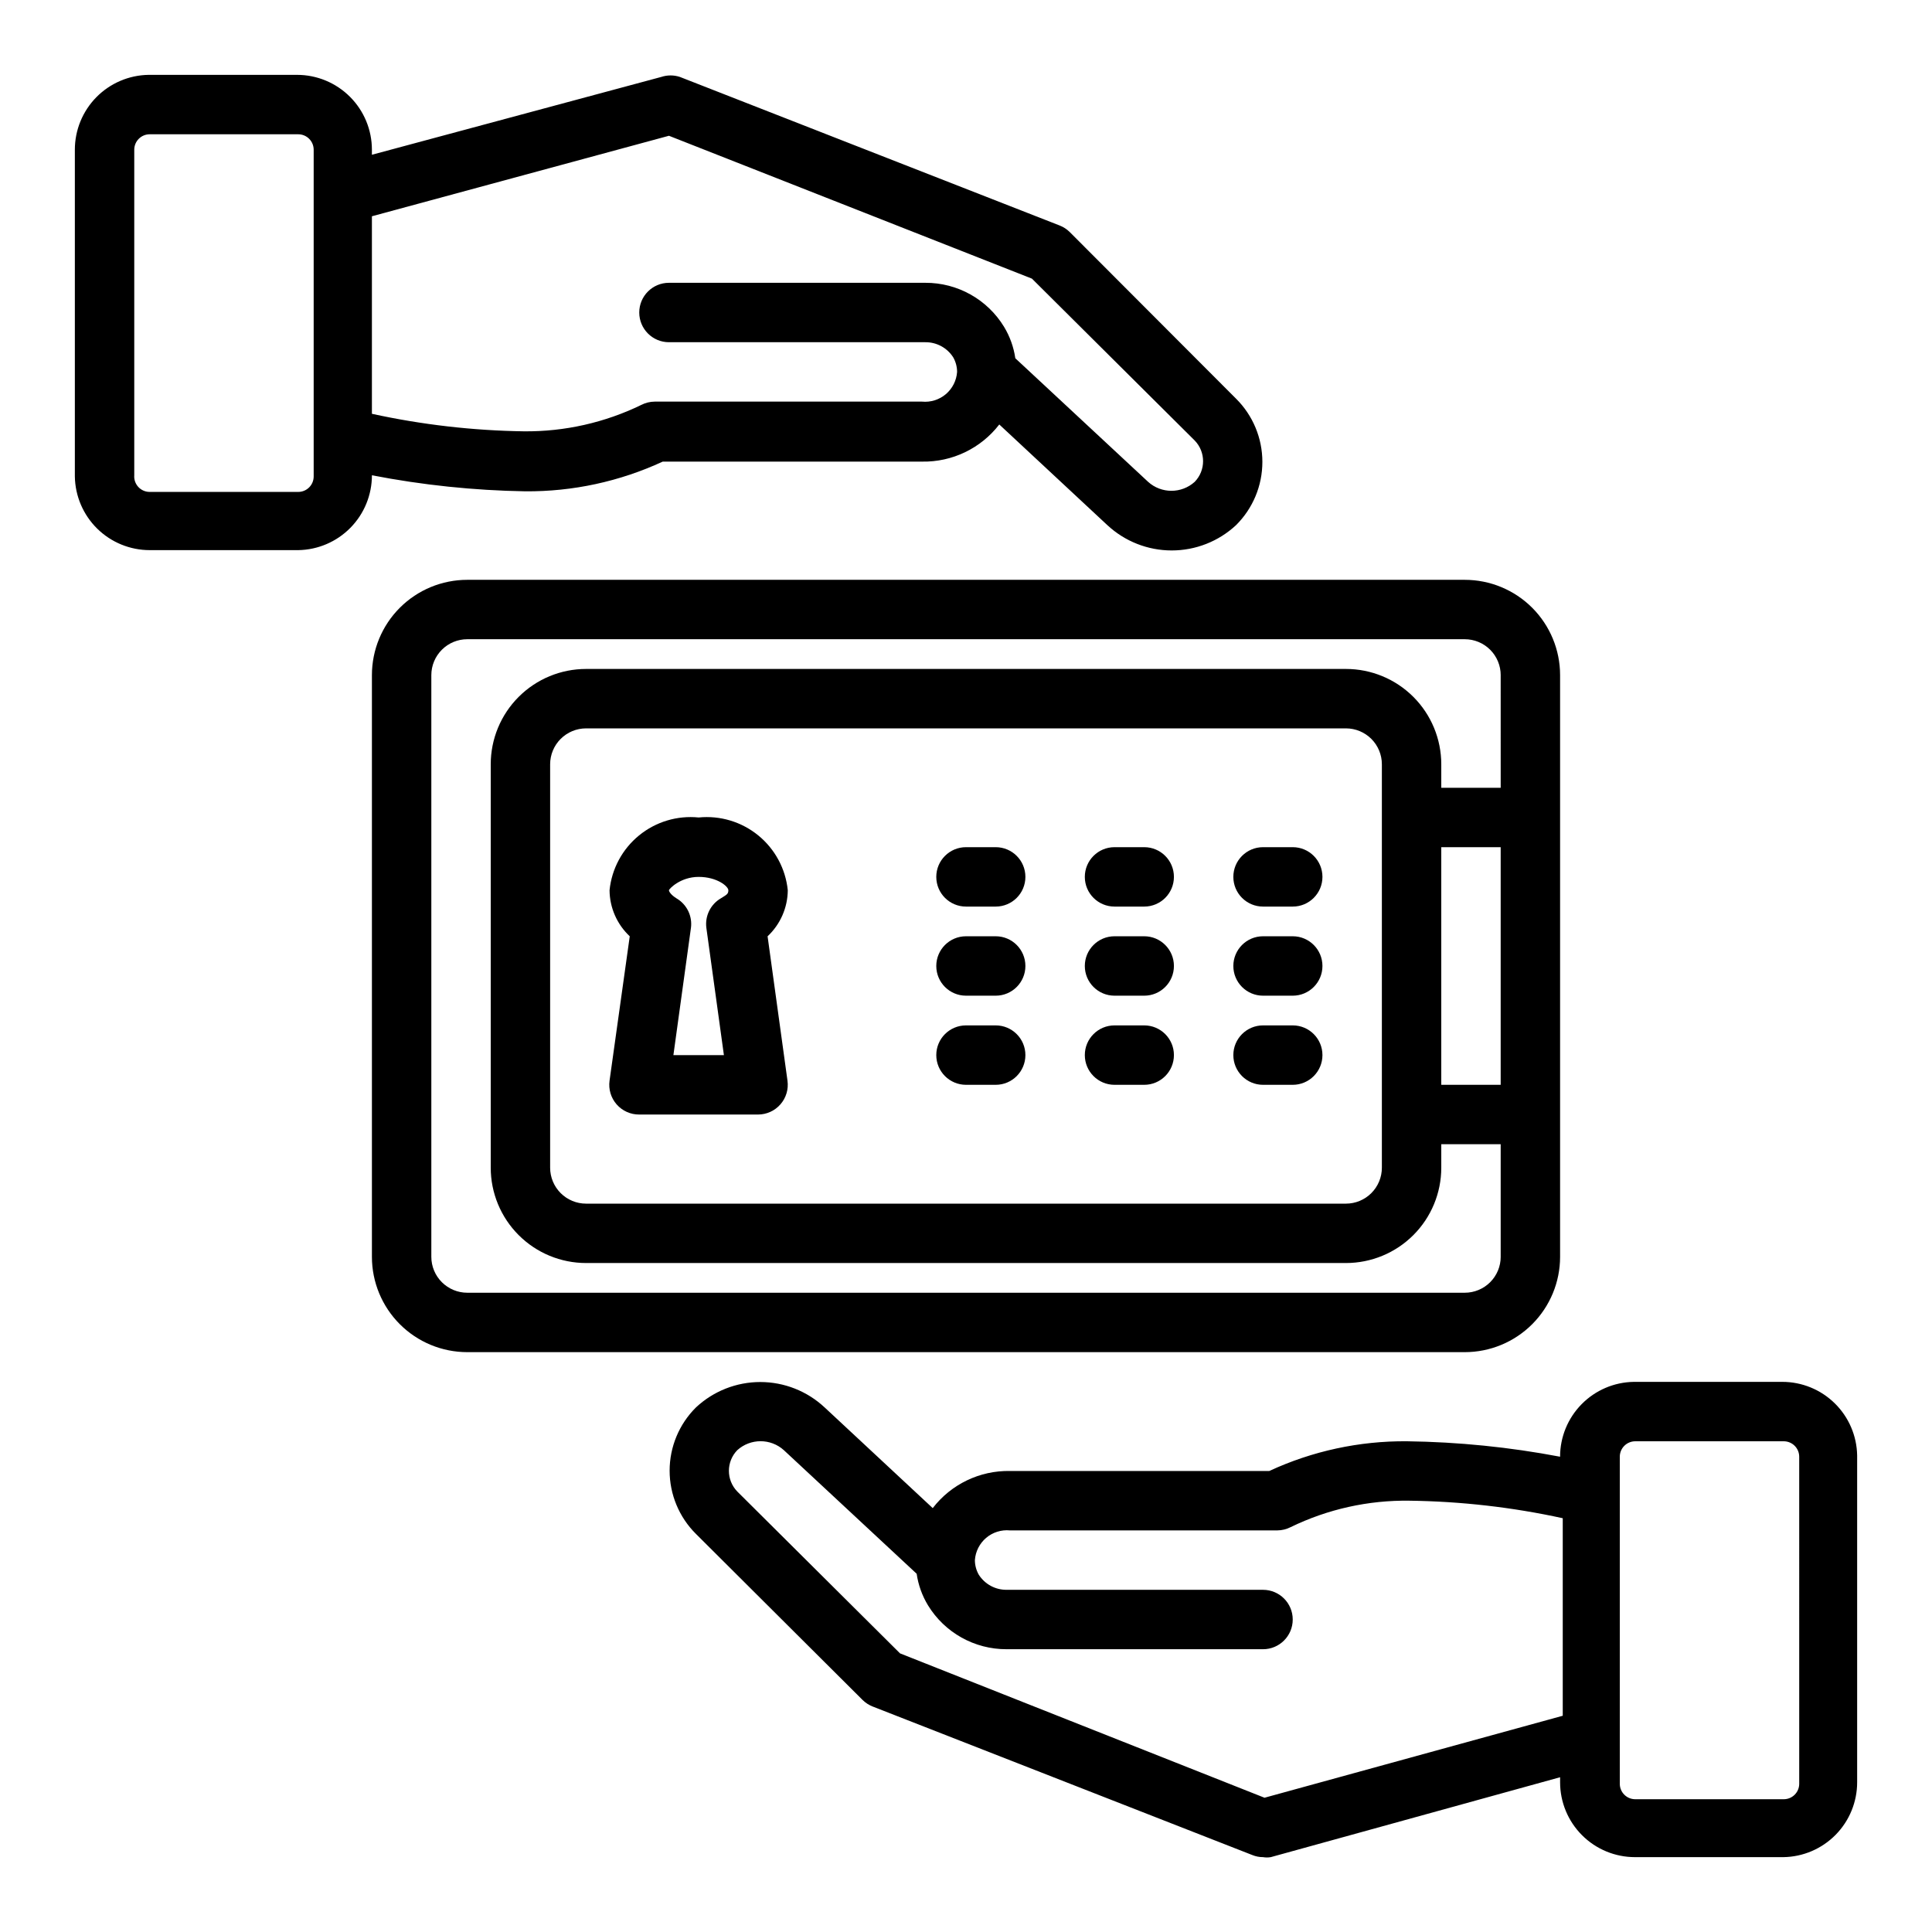 <?xml version="1.0" encoding="UTF-8"?>
<!-- Uploaded to: ICON Repo, www.iconrepo.com, Generator: ICON Repo Mixer Tools -->
<svg fill="#000000" width="800px" height="800px" version="1.1" viewBox="144 144 512 512" xmlns="http://www.w3.org/2000/svg">
 <g>
  <path d="m267.83 297.66c-6.703 0-13.129 2.66-17.867 7.398-4.742 4.738-7.402 11.168-7.402 17.867v154.14c0 6.699 2.66 13.129 7.402 17.867 4.738 4.738 11.164 7.402 17.867 7.402h264.34c6.703 0 13.133-2.664 17.871-7.402 4.738-4.738 7.398-11.168 7.398-17.867v-154.14c0-6.699-2.66-13.129-7.398-17.867-4.738-4.738-11.168-7.398-17.871-7.398zm242.38 155.79c0 2.527-1.004 4.949-2.789 6.734-1.789 1.789-4.211 2.793-6.734 2.793h-201.37c-2.527 0-4.949-1.004-6.738-2.793-1.785-1.785-2.789-4.207-2.789-6.734v-106.9c0-2.527 1.004-4.949 2.789-6.734 1.789-1.785 4.211-2.789 6.738-2.789h201.37c2.523 0 4.945 1.004 6.734 2.789 1.785 1.785 2.789 4.207 2.789 6.734zm15.742-84.938h15.742v62.977h-15.742zm15.742-45.578 0.004 29.832h-15.746v-6.219c0-6.703-2.66-13.129-7.398-17.867-4.738-4.738-11.168-7.402-17.867-7.402h-201.37c-6.703 0-13.129 2.664-17.867 7.402-4.742 4.738-7.402 11.164-7.402 17.867v106.9c0 6.703 2.66 13.129 7.402 17.867 4.738 4.738 11.164 7.402 17.867 7.402h201.37c6.699 0 13.129-2.664 17.867-7.402 4.738-4.738 7.398-11.164 7.398-17.867v-6.219h15.742v29.836h0.004c0 2.527-1.004 4.949-2.789 6.734-1.789 1.785-4.211 2.789-6.738 2.789h-264.34c-2.527 0-4.949-1.004-6.734-2.789-1.789-1.785-2.793-4.207-2.793-6.734v-154.14c0-2.523 1.004-4.949 2.793-6.734 1.785-1.785 4.207-2.789 6.734-2.789h264.34c2.527 0 4.949 1.004 6.738 2.789 1.785 1.785 2.789 4.211 2.789 6.734z"/>
  <path d="m407.87 368.51h-7.871c-4.348 0-7.875 3.523-7.875 7.871 0 4.348 3.527 7.871 7.875 7.871h7.871c4.348 0 7.871-3.523 7.871-7.871 0-4.348-3.523-7.871-7.871-7.871z"/>
  <path d="m447.23 368.51h-7.871c-4.348 0-7.871 3.523-7.871 7.871 0 4.348 3.523 7.871 7.871 7.871h7.871c4.348 0 7.871-3.523 7.871-7.871 0-4.348-3.523-7.871-7.871-7.871z"/>
  <path d="m486.59 368.51h-7.871c-4.348 0-7.871 3.523-7.871 7.871 0 4.348 3.523 7.871 7.871 7.871h7.871c4.348 0 7.871-3.523 7.871-7.871 0-4.348-3.523-7.871-7.871-7.871z"/>
  <path d="m407.87 392.12h-7.871c-4.348 0-7.875 3.527-7.875 7.875s3.527 7.871 7.875 7.871h7.871c4.348 0 7.871-3.523 7.871-7.871s-3.523-7.875-7.871-7.875z"/>
  <path d="m447.23 392.12h-7.871c-4.348 0-7.871 3.527-7.871 7.875s3.523 7.871 7.871 7.871h7.871c4.348 0 7.871-3.523 7.871-7.871s-3.523-7.875-7.871-7.875z"/>
  <path d="m486.59 392.12h-7.871c-4.348 0-7.871 3.527-7.871 7.875s3.523 7.871 7.871 7.871h7.871c4.348 0 7.871-3.523 7.871-7.871s-3.523-7.875-7.871-7.875z"/>
  <path d="m407.87 415.74h-7.871c-4.348 0-7.875 3.523-7.875 7.871 0 4.348 3.527 7.875 7.875 7.875h7.871c4.348 0 7.871-3.527 7.871-7.875 0-4.348-3.523-7.871-7.871-7.871z"/>
  <path d="m447.23 415.74h-7.871c-4.348 0-7.871 3.523-7.871 7.871 0 4.348 3.523 7.875 7.871 7.875h7.871c4.348 0 7.871-3.527 7.871-7.875 0-4.348-3.523-7.871-7.871-7.871z"/>
  <path d="m486.59 415.74h-7.871c-4.348 0-7.871 3.523-7.871 7.871 0 4.348 3.523 7.875 7.871 7.875h7.871c4.348 0 7.871-3.527 7.871-7.875 0-4.348-3.523-7.871-7.871-7.871z"/>
  <path d="m329.15 360.64c-5.688-0.57-11.371 1.141-15.797 4.758-4.43 3.617-7.242 8.844-7.816 14.531 0.039 4.629 1.973 9.035 5.352 12.199l-5.352 38.258c-0.32 2.277 0.371 4.578 1.887 6.301 1.512 1.719 3.695 2.695 5.984 2.676h31.488c2.262-0.004 4.41-0.98 5.902-2.676 1.52-1.723 2.211-4.023 1.891-6.301l-5.273-38.258c3.375-3.164 5.312-7.57 5.352-12.199-0.574-5.688-3.387-10.914-7.816-14.531-4.426-3.617-10.109-5.328-15.801-4.758zm5.902 21.41 0.004 0.004c-2.762 1.598-4.285 4.707-3.859 7.871l4.644 33.691h-13.383l4.644-33.691h0.004c0.426-3.164-1.098-6.273-3.859-7.871-1.496-0.945-1.969-1.812-1.969-2.125 0-0.316 2.992-3.543 7.871-3.543 4.879 0 7.871 2.519 7.871 3.543 0.004 1.023-0.469 1.18-1.965 2.125z"/>
  <path d="m616.32 510.21h-39.359c-5.207 0.082-10.172 2.207-13.824 5.922-3.652 3.711-5.699 8.707-5.699 13.914-13.395-2.547-26.984-3.914-40.617-4.094-12.582-0.102-25.031 2.586-36.449 7.875h-68.723c-7.996-0.145-15.586 3.504-20.465 9.84l-28.652-26.688h-0.004c-4.621-4.32-10.715-6.727-17.043-6.727s-12.422 2.406-17.043 6.727c-4.469 4.434-6.984 10.469-6.984 16.77 0 6.297 2.516 12.332 6.984 16.766l44.16 44.004h0.004c0.762 0.754 1.676 1.344 2.676 1.734l100.61 39.359c0.898 0.367 1.859 0.555 2.832 0.551 0.676 0.117 1.371 0.117 2.047 0l76.672-21.176v1.34-0.004c0 5.262 2.09 10.309 5.812 14.027 3.719 3.723 8.766 5.812 14.027 5.812h39.359c5.207-0.082 10.172-2.211 13.824-5.922 3.652-3.711 5.699-8.711 5.699-13.918v-86.594 0.004c-0.082-5.207-2.211-10.172-5.922-13.824-3.711-3.652-8.711-5.699-13.918-5.699zm-137.21 110.21-96.59-38.258-43.141-42.902c-2.949-3.051-2.949-7.891 0-10.941 3.508-3.176 8.852-3.176 12.359 0l35.188 32.746c0.426 2.957 1.445 5.793 2.992 8.348 4.438 7.266 12.348 11.684 20.859 11.648h67.938c4.348 0 7.871-3.523 7.871-7.871s-3.523-7.871-7.871-7.871h-67.938c-2.992 0.031-5.793-1.488-7.398-4.016-0.668-1.176-1.02-2.504-1.023-3.859 0.16-2.285 1.238-4.41 2.984-5.894 1.75-1.48 4.023-2.195 6.305-1.977h70.848c1.234-0.008 2.445-0.305 3.543-0.867 9.805-4.766 20.59-7.164 31.488-7.004 13.664 0.176 27.27 1.73 40.621 4.644v52.348zm141.7-3.699c0 2.262-1.832 4.094-4.094 4.094h-39.359c-2.262 0-4.094-1.832-4.094-4.094v-86.672c0-1.086 0.43-2.125 1.199-2.894 0.766-0.766 1.809-1.199 2.894-1.199h39.359c1.086 0 2.129 0.434 2.894 1.199 0.77 0.77 1.199 1.809 1.199 2.894z"/>
  <path d="m183.68 289.79h39.359c5.207-0.082 10.172-2.207 13.824-5.918 3.652-3.711 5.699-8.711 5.699-13.918 13.391 2.598 26.98 4.019 40.617 4.25 12.582 0.102 25.031-2.586 36.449-7.871h68.723c7.996 0.145 15.586-3.508 20.469-9.84l28.652 26.688v-0.004c4.633 4.309 10.719 6.699 17.043 6.699s12.414-2.391 17.043-6.699c4.473-4.434 6.984-10.469 6.984-16.766s-2.512-12.332-6.984-16.766l-44.082-44.164c-0.766-0.754-1.676-1.344-2.676-1.73l-100.61-39.359c-1.609-0.535-3.352-0.535-4.961 0l-76.672 20.621v-1.336c0-5.262-2.09-10.309-5.812-14.027-3.719-3.719-8.766-5.812-14.027-5.812h-39.359c-5.207 0.086-10.172 2.211-13.824 5.922-3.652 3.711-5.699 8.711-5.699 13.918v86.594-0.004c0.086 5.207 2.211 10.172 5.922 13.824 3.711 3.652 8.711 5.699 13.918 5.699zm137.6-109.81 96.195 37.863 43.141 42.902c2.949 3.051 2.949 7.891 0 10.941-3.508 3.176-8.852 3.176-12.359 0l-35.188-32.746c-0.426-2.953-1.445-5.793-2.992-8.344-4.434-7.269-12.348-11.688-20.859-11.652h-67.938c-4.348 0-7.871 3.523-7.871 7.871s3.523 7.875 7.871 7.875h67.938c2.992-0.031 5.793 1.484 7.398 4.012 0.668 1.18 1.02 2.508 1.023 3.859-0.16 2.285-1.234 4.41-2.984 5.894-1.75 1.48-4.023 2.195-6.305 1.977h-70.848c-1.234 0.008-2.445 0.305-3.543 0.867-9.684 4.707-20.328 7.106-31.094 7.004-13.559-0.195-27.059-1.75-40.305-4.644v-52.348zm-141.7 3.699c0-2.262 1.832-4.094 4.094-4.094h39.359c1.086 0 2.129 0.43 2.894 1.199 0.77 0.766 1.199 1.809 1.199 2.894v86.594-0.004c0 2.262-1.832 4.094-4.094 4.094h-39.359c-1.145 0.004-2.234-0.469-3.012-1.305-0.777-0.84-1.172-1.965-1.082-3.102z"/>
 </g>
</svg>
